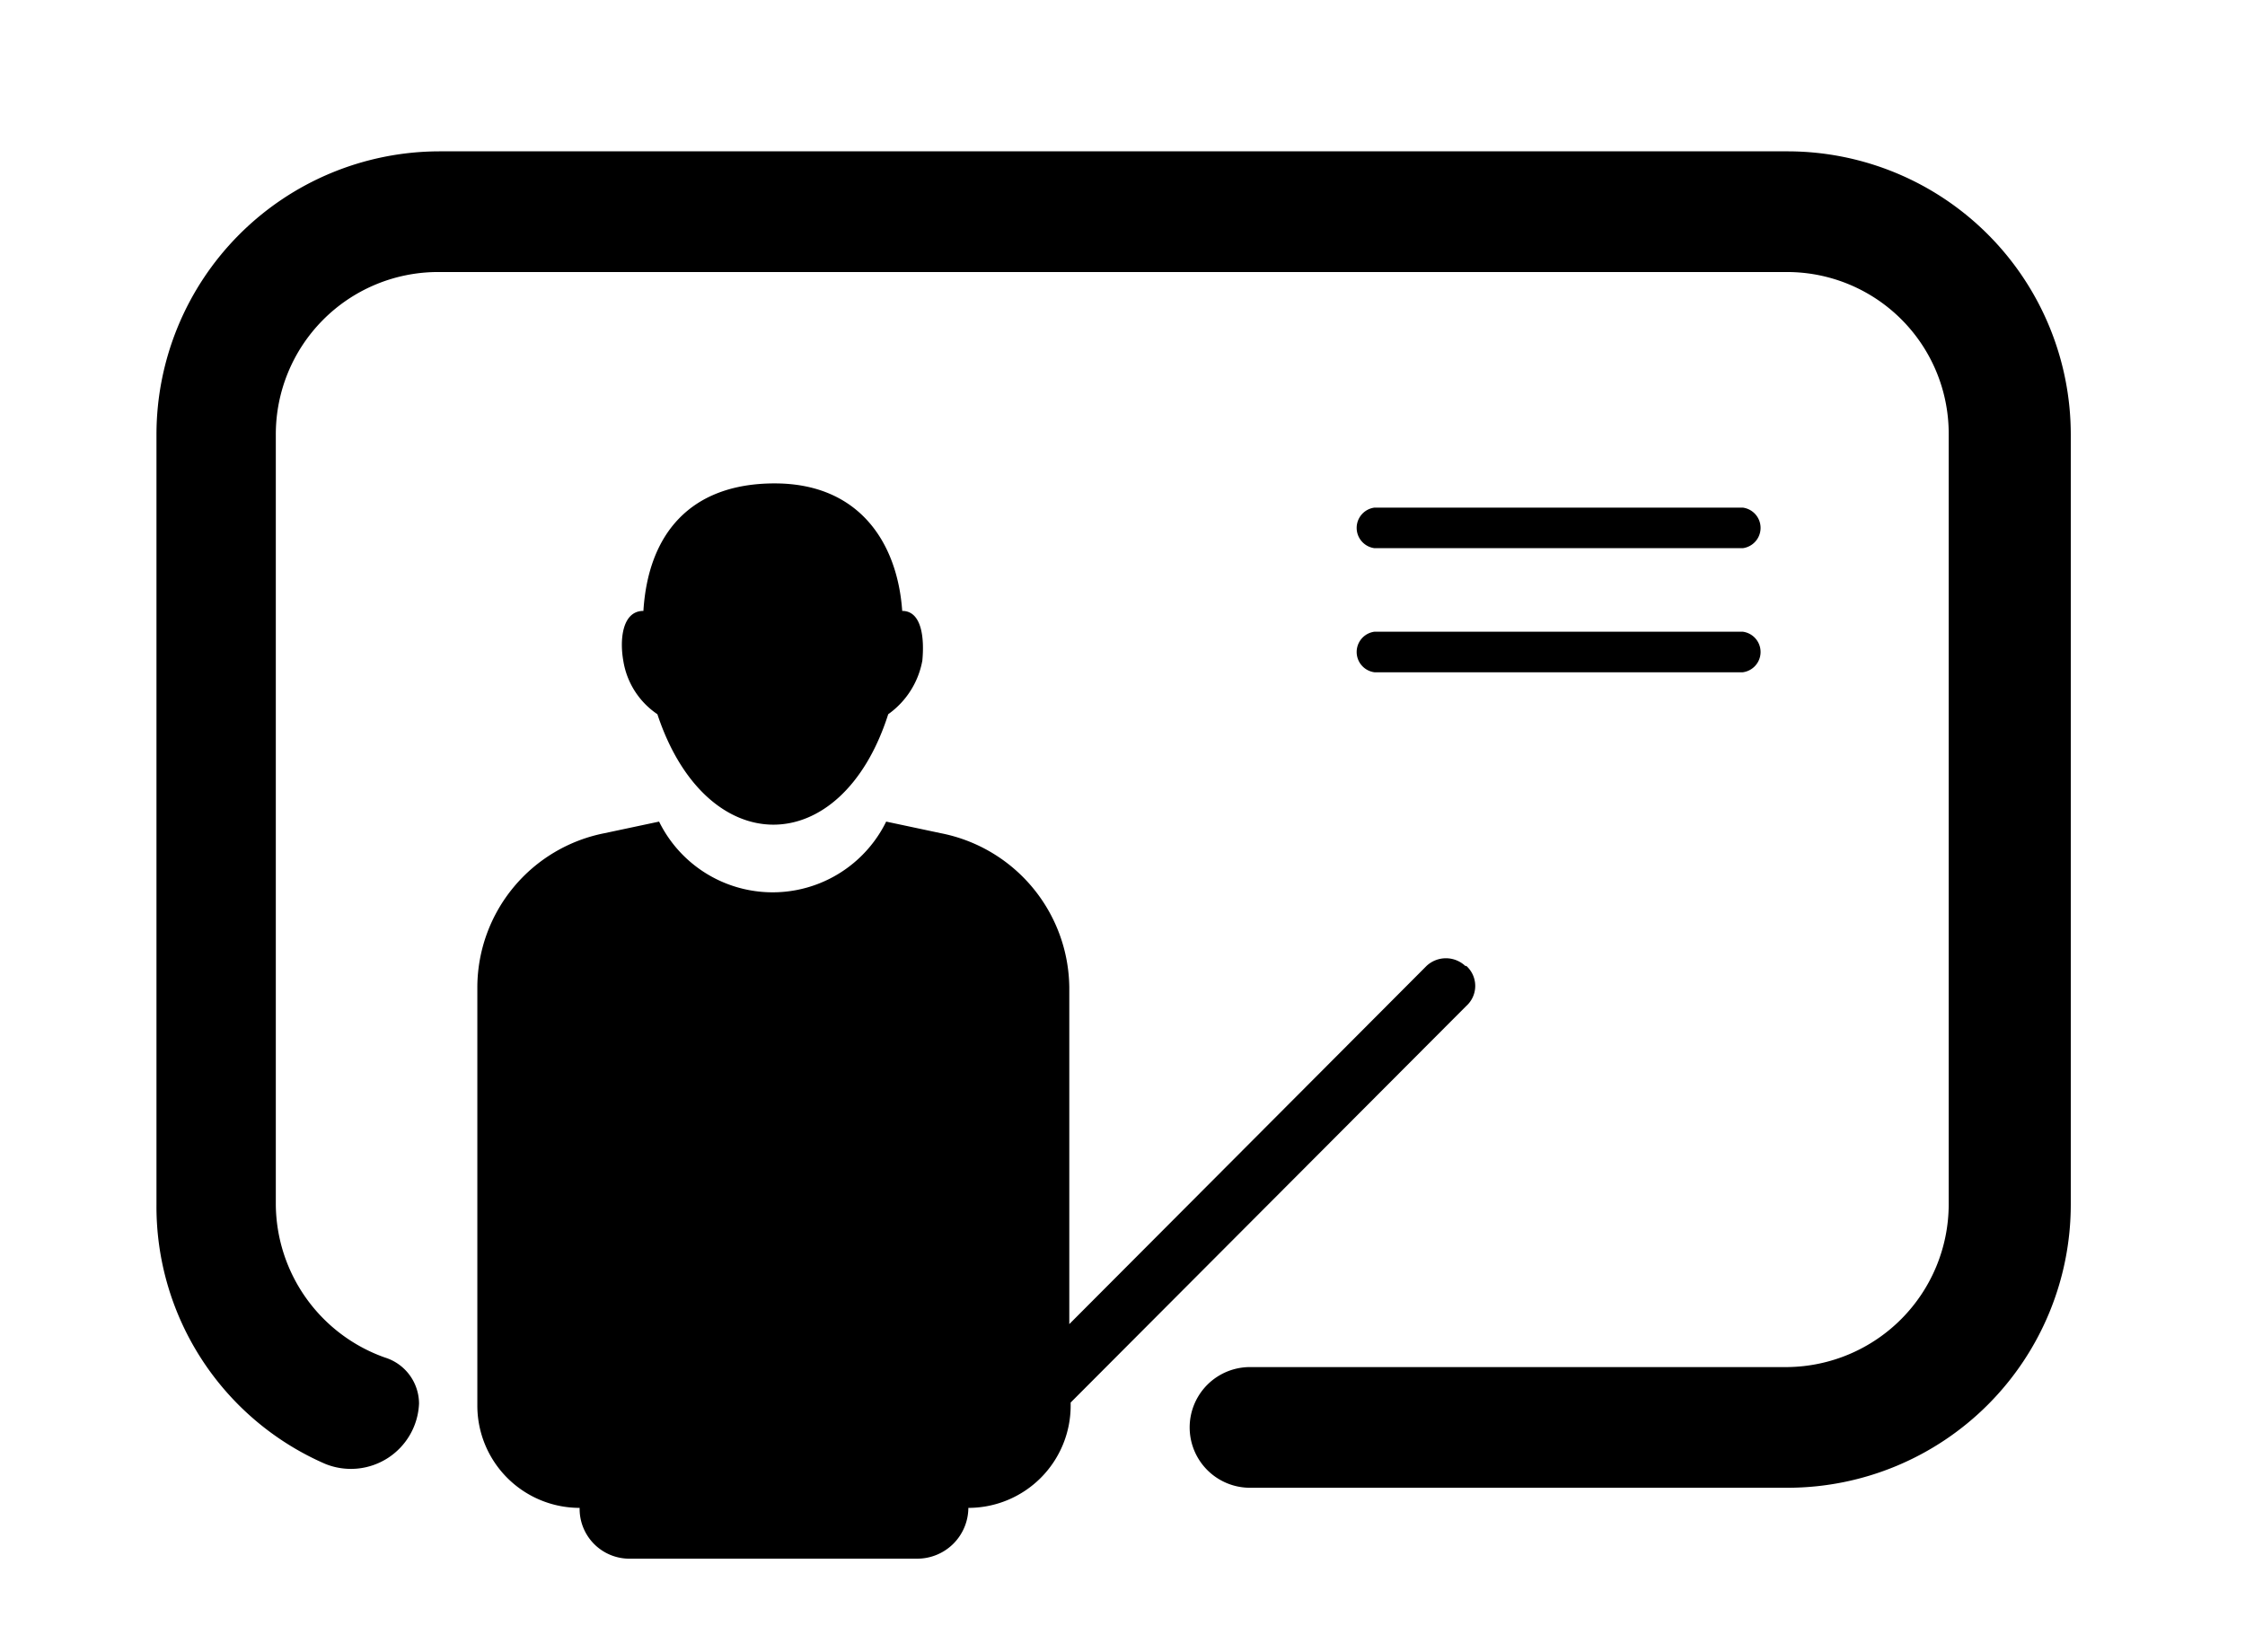 <?xml version="1.0" standalone="no"?><!DOCTYPE svg PUBLIC "-//W3C//DTD SVG 1.1//EN" "http://www.w3.org/Graphics/SVG/1.1/DTD/svg11.dtd"><svg t="1557822295107" class="icon" style="" viewBox="0 0 1391 1024" version="1.1" xmlns="http://www.w3.org/2000/svg" p-id="10257" xmlns:xlink="http://www.w3.org/1999/xlink" width="271.68" height="200"><defs><style type="text/css"></style></defs><path d="M407.312 442.609c30.213 91.271 113.878 91.271 143.034 0a52.185 52.185 0 0 0 21.128-33.17c1.268-13.099 0-30.846-12.465-30.846-2.958-42.255-26.621-79.017-79.017-79.017s-78.384 31.48-81.341 79.017c-13.099 0-14.789 17.747-12.465 30.846a49.227 49.227 0 0 0 21.128 33.17z m500.725 156.133a17.536 17.536 0 0 0-24.297 0L662.534 820.583v-208.741A98.455 98.455 0 0 0 582.883 516.344l-33.804-7.183a78.384 78.384 0 0 1-140.71 0l-33.804 7.183a97.61 97.61 0 0 0-78.806 94.863v259.87a63.383 63.383 0 0 0 63.383 63.383 30.846 30.846 0 0 0 31.48 31.48h177.895a31.691 31.691 0 0 0 31.48-31.48 63.383 63.383 0 0 0 63.383-63.383v-1.901l245.081-245.715a16.691 16.691 0 0 0 0-24.931zM1108.116 93.791H272.095A175.571 175.571 0 0 0 96.947 269.362v477.062a173.881 173.881 0 0 0 104.582 160.781 42.255 42.255 0 0 0 58.101-37.396 30.001 30.001 0 0 0-21.128-28.522 101.413 101.413 0 0 1-67.608-94.863V269.362a100.568 100.568 0 0 1 99.511-100.779h836.655a100.145 100.145 0 0 1 100.356 100.356v477.485a100.99 100.99 0 0 1-99.723 100.779H774.51a37.396 37.396 0 1 0 0 74.792h333.606a175.571 175.571 0 0 0 174.937-175.571V269.362A175.571 175.571 0 0 0 1108.116 93.791z m0 0" p-id="10258"></path><path d="M1079.81 416.622h-228.179a12.677 12.677 0 0 1 0-25.142h228.179a12.677 12.677 0 0 1 0 25.142z m0 0M1079.81 339.717h-228.179a12.677 12.677 0 0 1 0-25.142h228.179a12.677 12.677 0 0 1 0 25.142z m0 0" p-id="10259"></path></svg>